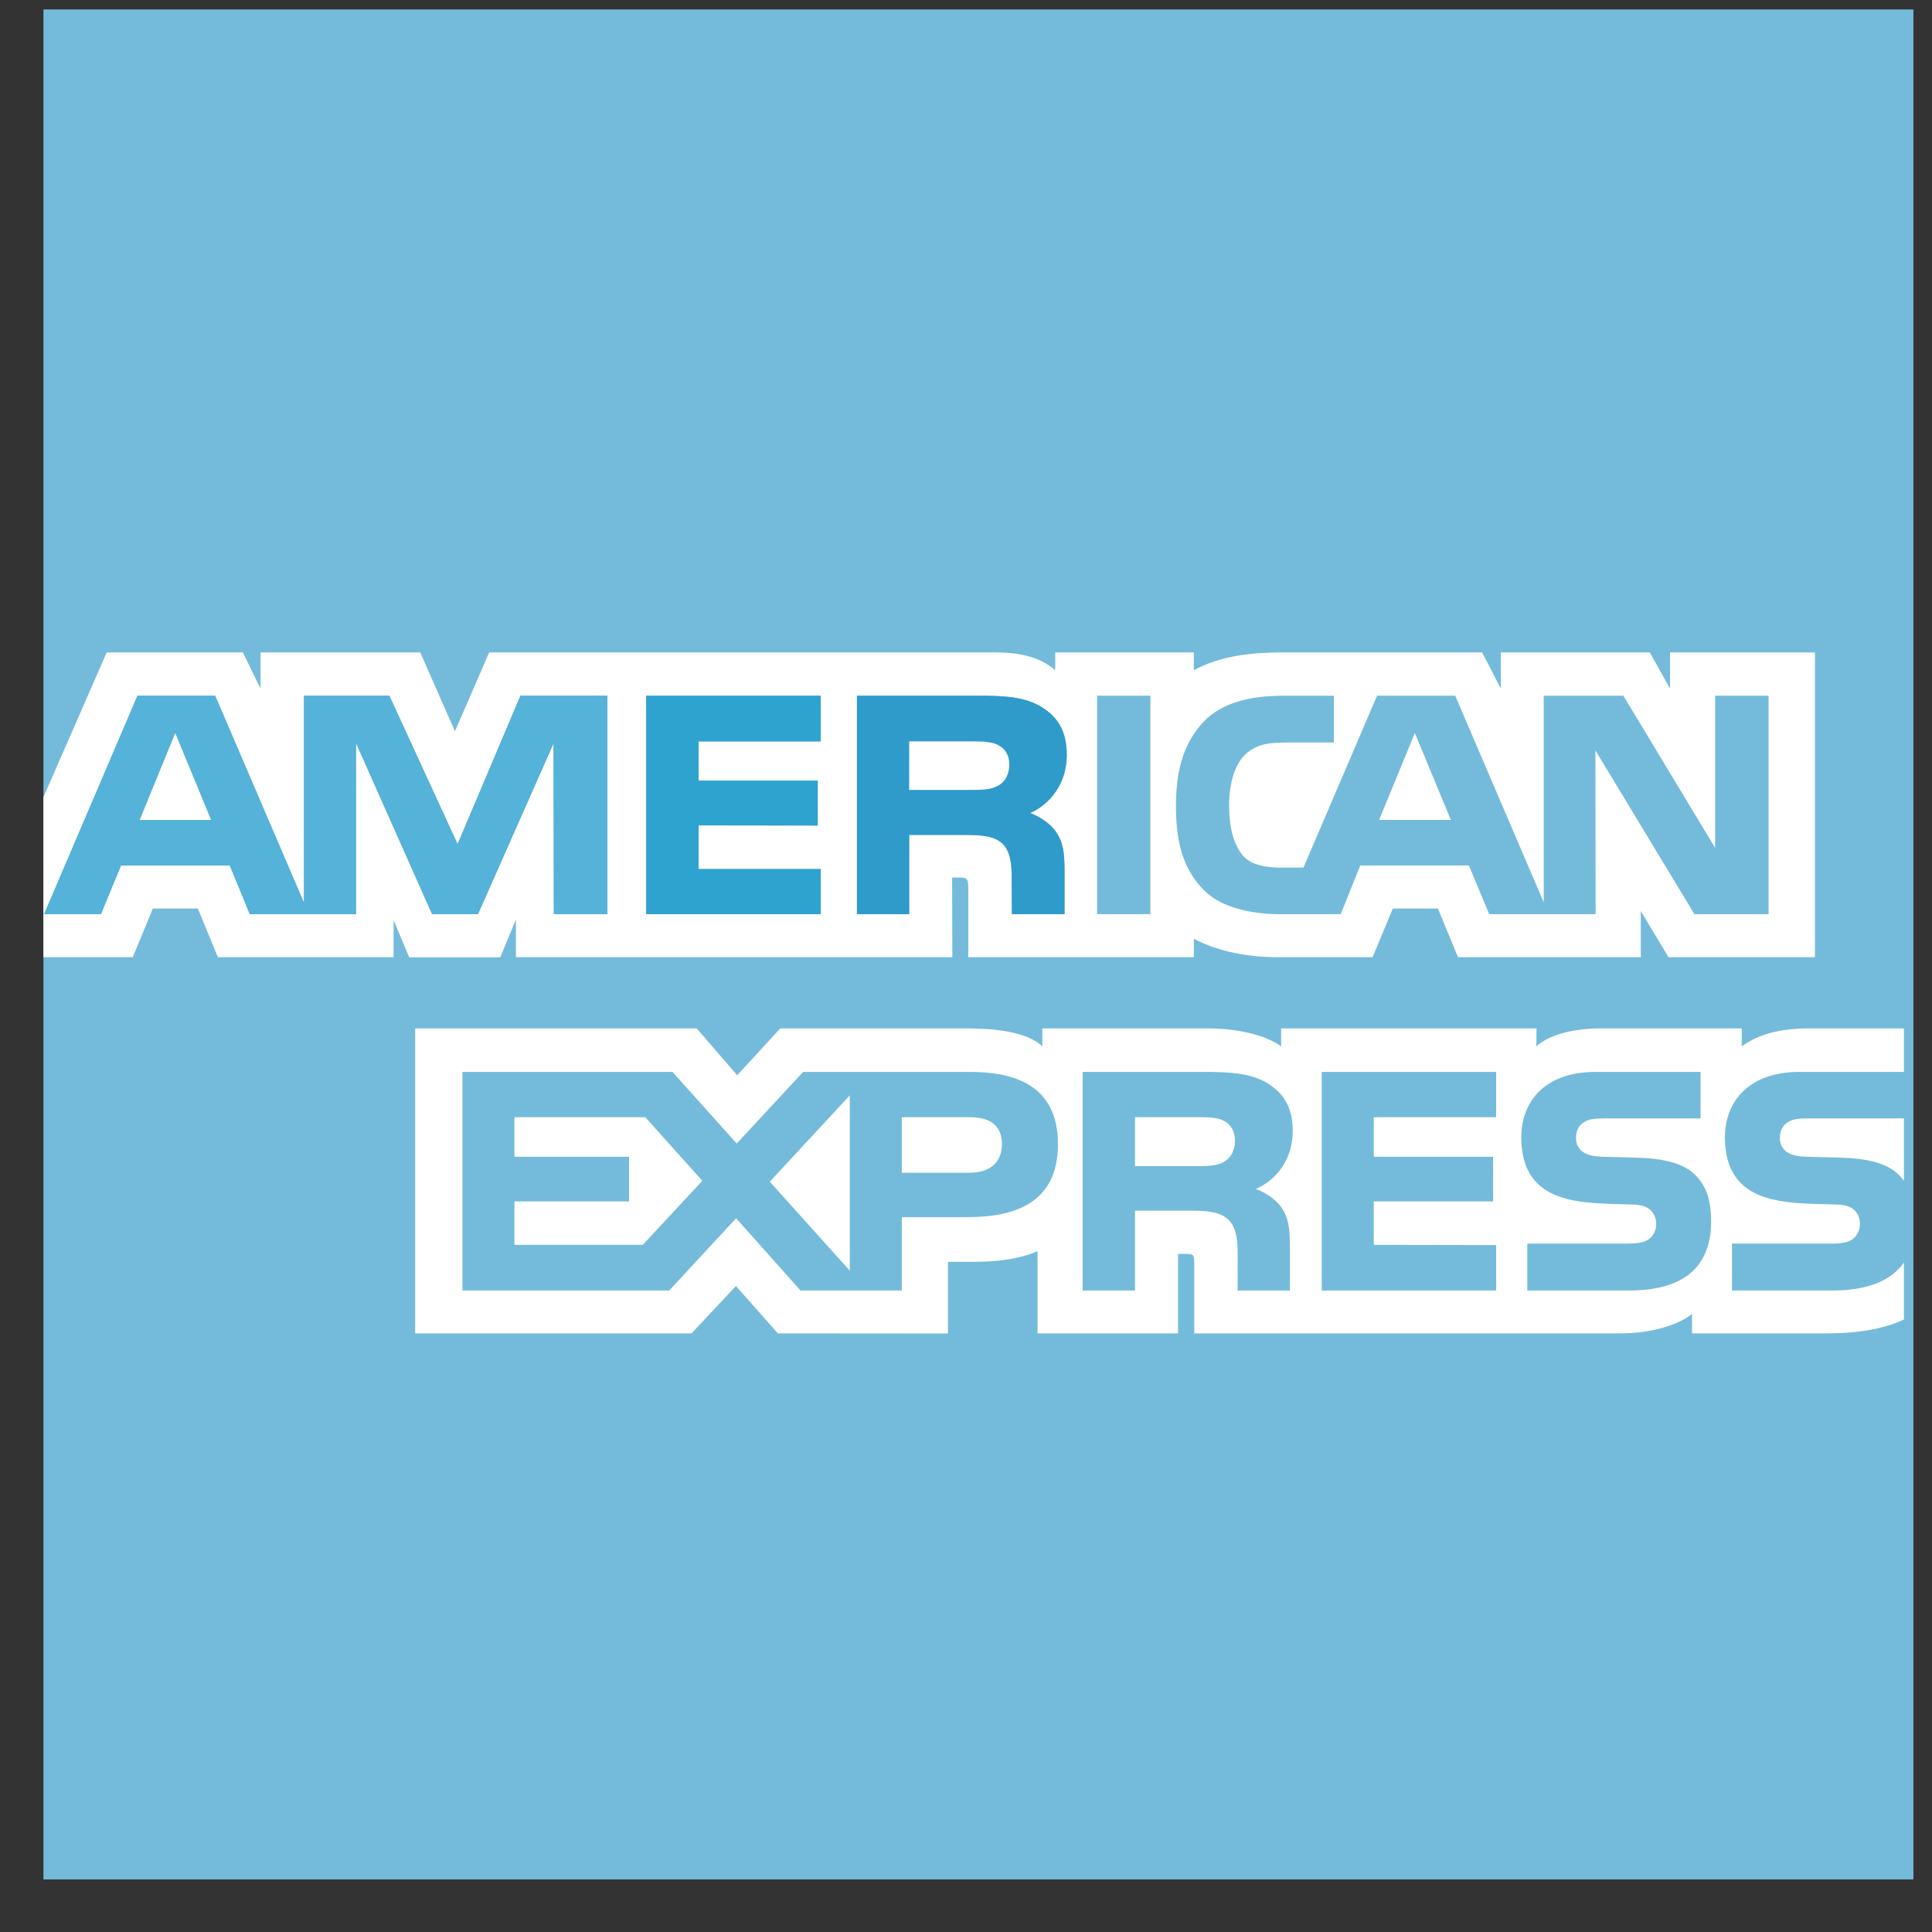 <svg width="27" height="27" viewBox="0 0 27 27" fill="none" xmlns="http://www.w3.org/2000/svg">
<rect x="0" y="0" width="27" height="27" fill="#333333" stroke="none"/>
<path fill-rule="evenodd" clip-rule="evenodd" d="M0.607 26.265H26.74V0.132H0.607V26.265Z" fill="url(#paint0_radial_7468_3808)"/>
<path fill-rule="evenodd" clip-rule="evenodd" d="M2.949 11.459L2.449 10.245L1.952 11.459H2.949ZM13.953 10.977C13.854 11.034 13.735 11.04 13.592 11.04H12.705V10.362H13.604C13.732 10.362 13.865 10.366 13.952 10.413C14.045 10.46 14.104 10.554 14.104 10.684C14.104 10.819 14.047 10.923 13.953 10.977ZM20.276 11.459L19.773 10.245L19.273 11.459H20.276ZM8.489 12.776H7.74L7.736 10.388L6.679 12.776H6.038L4.976 10.383V12.776H3.491L3.212 12.095H1.692L1.41 12.776H0.616L1.921 9.723H3.007L4.248 12.616V9.723H5.441L6.395 11.796L7.273 9.723H8.489V12.776ZM11.469 12.776H9.031V9.723H11.469V10.362H9.763V10.909H11.428V11.537L9.763 11.534V12.144H11.469V12.776ZM14.908 10.548C14.908 11.03 14.583 11.286 14.395 11.361C14.555 11.422 14.69 11.527 14.753 11.619C14.857 11.768 14.877 11.907 14.877 12.175V12.776H14.141L14.138 12.392C14.138 12.211 14.156 11.946 14.02 11.8C13.913 11.691 13.753 11.668 13.489 11.668H12.705V12.776H11.976V9.723H13.656C14.027 9.723 14.303 9.735 14.539 9.871C14.77 10.006 14.908 10.206 14.908 10.548ZM15.332 12.776H16.077V9.723H15.332V12.776ZM24.716 12.776H23.68L22.296 10.487L22.299 12.776H20.812L20.528 12.095H19.01L18.737 12.776H17.883C17.526 12.776 17.076 12.697 16.825 12.44C16.565 12.179 16.434 11.829 16.434 11.273C16.434 10.82 16.514 10.407 16.827 10.08C17.064 9.836 17.432 9.723 17.936 9.723H18.641V10.377H17.951C17.684 10.377 17.533 10.418 17.387 10.559C17.265 10.688 17.177 10.931 17.177 11.252C17.177 11.579 17.243 11.812 17.38 11.969C17.49 12.088 17.695 12.125 17.888 12.125H18.216L19.244 9.723H20.337L21.574 12.611V9.723H22.687L23.969 11.849V9.723H24.716V12.776ZM0.607 13.377H1.855L2.136 12.697H2.765L3.045 13.377H5.5V12.858L5.719 13.379H6.991L7.21 12.851V13.377H13.309L13.306 12.264H13.424C13.507 12.266 13.532 12.275 13.532 12.412V13.377H16.684V13.119C16.939 13.255 17.335 13.377 17.854 13.377H19.182L19.465 12.697H20.095L20.376 13.377H22.93V12.732L23.318 13.377H25.364V9.118H23.339V9.623L23.056 9.118H20.974V9.623L20.714 9.118H17.903C17.432 9.118 17.017 9.183 16.684 9.367V9.118H14.747V9.367C14.531 9.178 14.242 9.118 13.921 9.118H6.836L6.358 10.22L5.873 9.118H3.641V9.623L3.394 9.118H1.491L0.607 11.141L0.607 13.377Z" fill="white"/>
<path fill-rule="evenodd" clip-rule="evenodd" d="M26.608 15.63H25.275C25.142 15.63 25.054 15.636 24.983 15.685C24.906 15.733 24.874 15.81 24.874 15.907C24.874 16.02 24.939 16.098 25.036 16.132C25.109 16.159 25.194 16.166 25.319 16.168L25.709 16.178C26.108 16.189 26.377 16.257 26.54 16.423C26.567 16.447 26.587 16.476 26.608 16.5V15.63ZM26.608 17.644C26.428 17.904 26.083 18.035 25.615 18.035H24.205V17.379H25.611C25.748 17.379 25.846 17.36 25.907 17.303C25.956 17.258 25.993 17.189 25.993 17.105C25.993 17.015 25.956 16.944 25.905 16.903C25.848 16.855 25.773 16.835 25.646 16.833C24.961 16.812 24.106 16.855 24.106 15.889C24.106 15.446 24.389 14.98 25.152 14.98H26.608V14.373H25.256C24.847 14.373 24.552 14.469 24.341 14.623V14.373H22.342C22.025 14.373 21.651 14.452 21.471 14.623L21.473 14.373H17.904V14.623C17.62 14.418 17.142 14.373 16.918 14.373H14.567V14.623C14.341 14.405 13.844 14.373 13.538 14.373H10.904L10.302 15.027L9.737 14.373H5.802V18.634H9.664L10.285 17.972L10.871 18.634L13.248 18.636V17.634H13.483C13.797 17.638 14.172 17.627 14.5 17.485V18.634H16.463V17.523H16.557C16.678 17.523 16.69 17.53 16.69 17.65V18.634H22.653C23.029 18.634 23.425 18.538 23.646 18.363V18.634H25.538C25.931 18.634 26.314 18.58 26.608 18.44V17.644ZM23.695 16.423C23.838 16.571 23.913 16.758 23.913 17.07C23.913 17.729 23.502 18.035 22.767 18.035H21.344V17.379H22.761C22.901 17.379 22.998 17.36 23.062 17.303C23.11 17.258 23.146 17.189 23.146 17.105C23.146 17.015 23.107 16.944 23.056 16.903C23 16.855 22.924 16.835 22.797 16.833C22.113 16.812 21.26 16.855 21.26 15.889C21.26 15.446 21.538 14.98 22.301 14.98H23.766V15.63H22.429C22.295 15.63 22.207 15.636 22.134 15.685C22.055 15.733 22.025 15.81 22.025 15.907C22.025 16.02 22.093 16.098 22.186 16.132C22.261 16.159 22.342 16.166 22.468 16.168L22.861 16.178C23.26 16.189 23.529 16.257 23.695 16.423ZM17.108 16.236C17.012 16.292 16.89 16.297 16.749 16.297H15.862V15.613H16.761C16.89 15.613 17.022 15.616 17.108 15.666C17.203 15.717 17.259 15.811 17.259 15.943C17.259 16.073 17.203 16.178 17.108 16.236ZM17.549 16.616C17.712 16.674 17.844 16.782 17.907 16.872C18.009 17.021 18.026 17.16 18.027 17.429V18.035H17.296V17.654C17.296 17.468 17.314 17.197 17.177 17.056C17.072 16.944 16.909 16.919 16.643 16.919H15.862V18.035H15.13V14.98H16.813C17.184 14.98 17.454 14.995 17.692 15.125C17.923 15.263 18.066 15.456 18.066 15.804C18.066 16.289 17.742 16.538 17.549 16.616ZM18.471 14.98H20.909V15.613H19.199V16.166H20.866V16.79H19.199V17.397L20.909 17.4V18.035H18.471V14.98ZM13.548 16.389H12.603V15.613H13.556C13.82 15.613 14.002 15.718 14.002 15.988C14.002 16.251 13.828 16.389 13.548 16.389ZM11.876 17.758L10.758 16.514L11.876 15.308V17.758ZM8.983 17.397H7.189V16.79H8.791V16.166H7.189V15.613H9.018L9.815 16.502L8.983 17.397ZM14.785 15.988C14.785 16.833 14.154 17.01 13.514 17.01H12.603V18.035H11.187L10.287 17.025L9.353 18.035H6.463V14.98H9.398L10.296 15.981L11.224 14.98H13.556C14.136 14.98 14.785 15.14 14.785 15.988Z" fill="white"/>
<path fill-rule="evenodd" clip-rule="evenodd" d="M14.908 10.548C14.908 11.031 14.584 11.286 14.396 11.361C14.556 11.422 14.691 11.528 14.754 11.619C14.857 11.769 14.877 11.907 14.877 12.176V12.776H14.142L14.139 12.393C14.139 12.211 14.157 11.946 14.021 11.8C13.914 11.691 13.754 11.668 13.489 11.668H12.706V12.776H11.976V9.723H13.657C14.027 9.723 14.303 9.735 14.539 9.871C14.771 10.006 14.908 10.206 14.908 10.548Z" fill="#2F9BCA"/>
<path fill-rule="evenodd" clip-rule="evenodd" d="M11.47 12.776H9.031V9.723H11.47V10.361H9.763V10.909H11.428V11.537L9.763 11.535V12.145H11.47" fill="#2EA3D0"/>
<path fill-rule="evenodd" clip-rule="evenodd" d="M8.488 12.776H7.74L7.736 10.388L6.68 12.776H6.039L4.975 10.384V12.776H3.491L3.211 12.096H1.691L1.41 12.776H0.616L1.921 9.723H3.007L4.248 12.616V9.723H5.441L6.395 11.797L7.273 9.723H8.488" fill="#55B2D8"/>
<path fill-rule="evenodd" clip-rule="evenodd" d="M13.954 10.977C13.855 11.034 13.736 11.039 13.593 11.039H12.706V10.361H13.605C13.733 10.361 13.866 10.366 13.952 10.414C14.046 10.46 14.105 10.554 14.105 10.684C14.105 10.818 14.048 10.924 13.954 10.977Z" fill="white"/>
<path fill-rule="evenodd" clip-rule="evenodd" d="M2.95 11.459L2.449 10.245L1.952 11.459" fill="white"/>
<defs>
<radialGradient id="paint0_radial_7468_3808" cx="0" cy="0" r="1" gradientUnits="userSpaceOnUse" gradientTransform="translate(1111.75 1162.31) scale(7929.01)">
<stop stop-color="#88CDE7"/>
<stop offset="1" stop-color="#2274AD"/>
</radialGradient>
</defs>
</svg>
